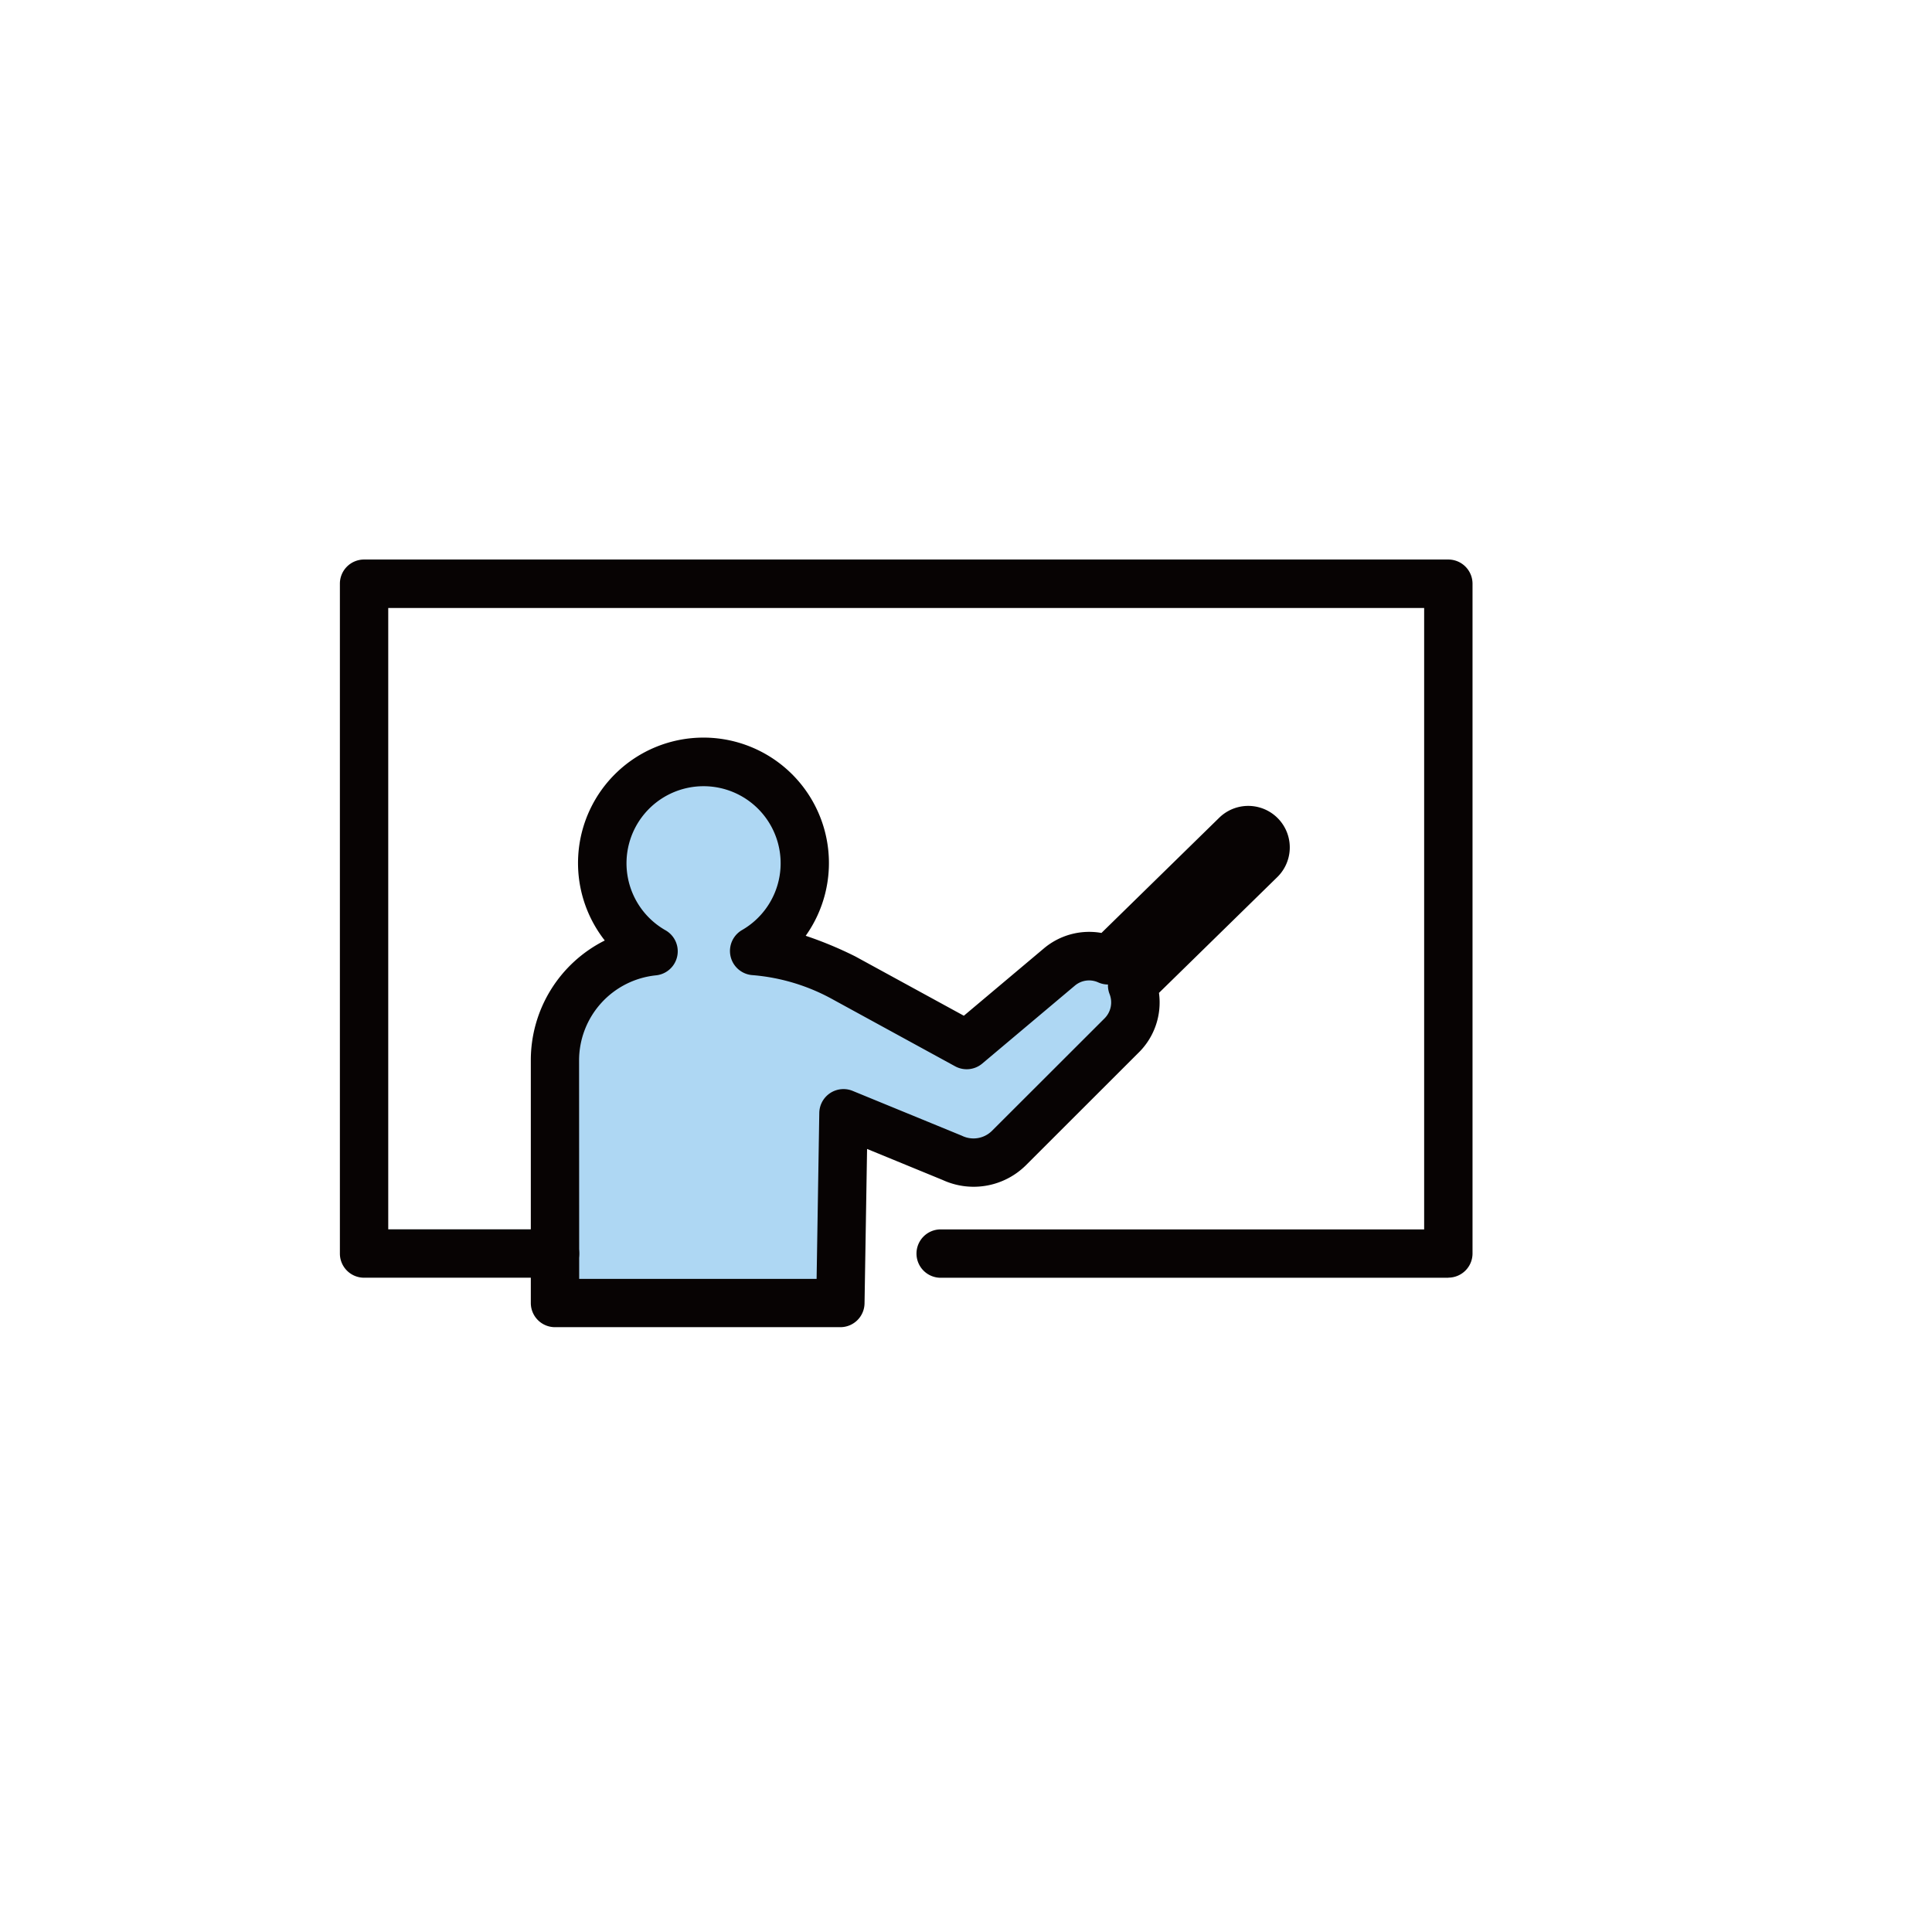 <svg xmlns="http://www.w3.org/2000/svg" xmlns:xlink="http://www.w3.org/1999/xlink" width="108" height="108.002" viewBox="0 0 108 108.002"><defs><filter id="a" x="0" y="0" width="108" height="108.002" filterUnits="userSpaceOnUse"><feOffset dx="3" dy="3" input="SourceAlpha"/><feGaussianBlur stdDeviation="3" result="b"/><feFlood flood-opacity="0.102"/><feComposite operator="in" in2="b"/><feComposite in="SourceGraphic"/></filter></defs><g transform="translate(6 6)"><g transform="matrix(1, 0, 0, 1, -6, -6)" filter="url(#a)"><path d="M128.53,212.166a45,45,0,1,0,45-45h0a45,45,0,0,0-45,45" transform="translate(-122.53 -161.17)" fill="#fff"/></g><g transform="translate(-1530.561 -2656.519)"><path d="M142.809,208.9h17.405l.165-7.171,5.105,2.1a3.543,3.543,0,0,0,3.931-.69l2.875-2.875H142.809Z" transform="translate(1412.037 2512.098)" fill="#fff"/><path d="M182.676,194.328l-7.166,7.01a2.6,2.6,0,0,1-.6,2.816l-6.307,6.3a2.808,2.808,0,0,1-3.121.537l-6.108-2.507L159.2,219.1H143.244V205.544a6.152,6.152,0,0,1,5.509-6.114,5.652,5.652,0,1,1,5.627-.019,12.51,12.51,0,0,1,5.063,1.532l6.82,3.729,5.186-4.365a2.588,2.588,0,0,1,2.718-.37l7.147-7a.97.97,0,0,1,1.4,1.346l-.04.039" transform="translate(1412.336 2504.261)" fill="#aed7f3"/><path d="M159.748,221.006H143.8a1.352,1.352,0,0,1-1.353-1.351V206.1a7.484,7.484,0,0,1,4.134-6.71,7.013,7.013,0,1,1,11.232-.263,21.453,21.453,0,0,1,2.77,1.152l6.071,3.317,4.48-3.769a3.932,3.932,0,0,1,3.212-.859l6.583-6.44a2.321,2.321,0,0,1,3.246,3.319l-6.614,6.472a3.932,3.932,0,0,1-1.159,3.361l-6.292,6.287a4.15,4.15,0,0,1-4.643.81l-4.223-1.734-.142,8.633a1.352,1.352,0,0,1-1.351,1.33m-14.6-2.7h13.272l.15-9.281a1.353,1.353,0,0,1,1.378-1.328,1.339,1.339,0,0,1,.486.1l6.108,2.507a1.466,1.466,0,0,0,1.667-.26l6.292-6.285a1.265,1.265,0,0,0,.3-1.365,1.329,1.329,0,0,1-.094-.543,1.345,1.345,0,0,1-.543-.118,1.234,1.234,0,0,0-1.3.174l-5.181,4.36a1.35,1.35,0,0,1-1.517.157l-6.821-3.729a11.123,11.123,0,0,0-4.486-1.367,1.353,1.353,0,0,1-.607-2.522,4.308,4.308,0,1,0-4.279.013,1.351,1.351,0,0,1-.531,2.519,4.784,4.784,0,0,0-4.3,4.771Z" transform="translate(1411.787 2503.703)" fill="#070303"/><path d="M198.082,222.295H169.631a1.352,1.352,0,0,1,0-2.7h27.1V184.857H138.823v34.731h9.322a1.353,1.353,0,0,1,0,2.706H137.471a1.351,1.351,0,0,1-1.351-1.35V183.5a1.351,1.351,0,0,1,1.348-1.353h60.614a1.353,1.353,0,0,1,1.353,1.351v37.439a1.352,1.352,0,0,1-1.351,1.353h0" transform="translate(1407.441 2499.65)" fill="#070303"/></g></g></svg>